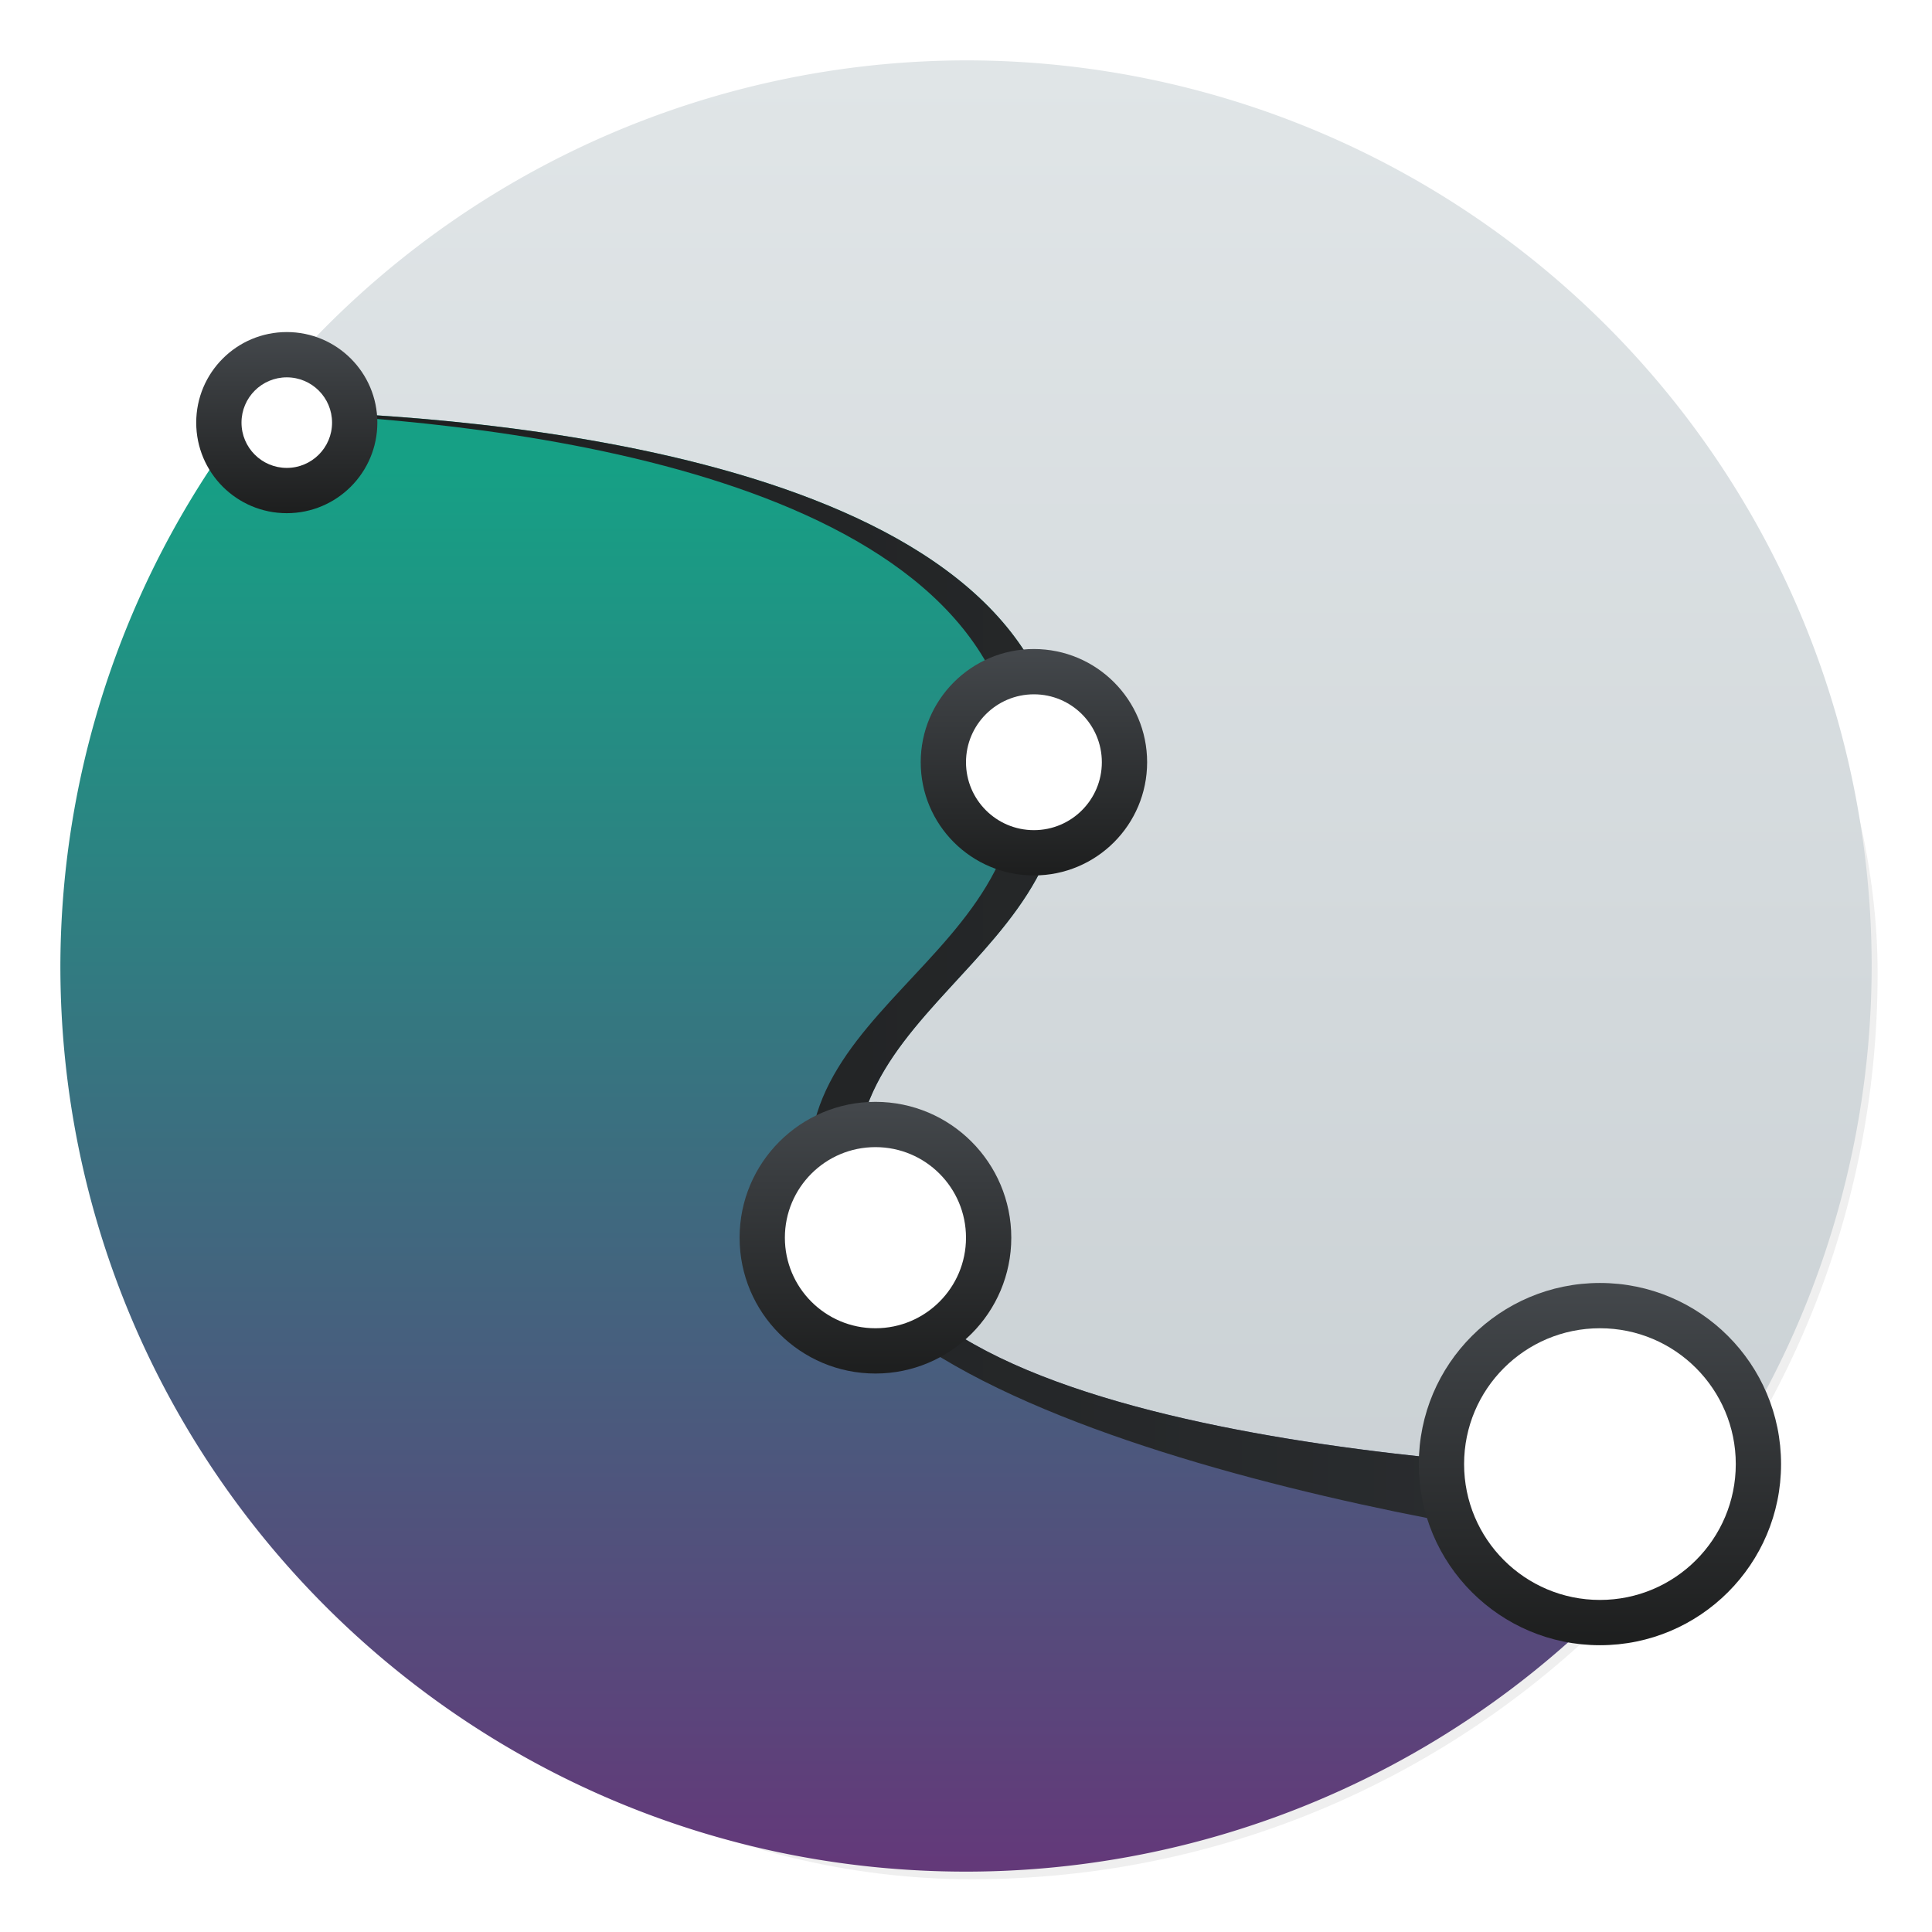 <svg xmlns="http://www.w3.org/2000/svg" xmlns:xlink="http://www.w3.org/1999/xlink" width="64" height="64"><defs><linearGradient id="c" x2="0" y1="42.827" y2="4.113" gradientTransform="matrix(1.5 0 0 1.5 -4 -4)" gradientUnits="userSpaceOnUse"><stop offset="0" stop-color="#c6cdd1"/><stop offset="1" stop-color="#e0e5e7"/></linearGradient><linearGradient id="d" x2="0" y1="45" y2="13" gradientUnits="userSpaceOnUse"><stop offset="0" stop-color="#663579"/><stop offset="1" stop-color="#16a085"/></linearGradient><linearGradient id="e" x1="8.213" x2="40.551" gradientUnits="userSpaceOnUse"><stop offset="0" stop-color="#1d1e1e"/><stop offset="1" stop-color="#2c2f32"/></linearGradient><linearGradient id="a" x1="7" x2="11" gradientTransform="translate(-21 -3)" gradientUnits="userSpaceOnUse"><stop offset="0" stop-color="#1d1e1e"/><stop offset="1" stop-color="#44484c"/></linearGradient><linearGradient xlink:href="#a" id="g" x1="19" x2="25" gradientTransform="matrix(1.5 0 0 1.5 -74 -16)" gradientUnits="userSpaceOnUse"/><linearGradient xlink:href="#a" id="h" x1="23" x2="28" gradientTransform="matrix(1.5 0 0 1.5 -63.5 5)" gradientUnits="userSpaceOnUse"/><linearGradient xlink:href="#a" id="i" x1="34" x2="42" gradientTransform="matrix(1.5 0 0 1.5 -105.5 .5)" gradientUnits="userSpaceOnUse"/><linearGradient xlink:href="#a" id="f" x1="7" x2="11" gradientTransform="matrix(1.5 0 0 1.5 -27.5 -8.5)" gradientUnits="userSpaceOnUse"/><filter id="b" width="1.072" height="1.072" x="-.036" y="-.036" color-interpolation-filters="sRGB"><feGaussianBlur stdDeviation=".89"/></filter></defs><rect width="59.315" height="59.315" x="386.85" y="486.31" filter="url(#b)" opacity=".25" ry="29.657" transform="translate(-389.32 -489.92)scale(1.012)"/><path fill="url(#c)" d="M32 2A30 30 0 0 0 8.354 13.596c6.228.075 24.795 1.137 26.715 10.736 1.534 7.668-9.202 9.201-6.135 16.869 2.835 7.09 24.512 7.59 27.893 7.63A30 30 0 0 0 62.001 32a30 30 0 0 0-30-30zM8.309 13.654a30 30 0 0 0-1.85 2.682 30 30 0 0 1 1.85-2.682m-2.117 3.115a30 30 0 0 0-.924 1.686q.434-.856.924-1.686m-1.475 2.826a30 30 0 0 0-.558 1.303q.263-.658.558-1.303m-1.176 2.99a30 30 0 0 0-.31.981q.147-.493.31-.98zm-.859 3.124a30 30 0 0 0-.143.72q.067-.36.143-.72m-.496 3.062-.045.422zm-.12 5.14.032.4c-.01-.134-.023-.266-.031-.4zm.36 3.108.031.178zM6.72 48.142l.08.125zm50.094.711c-.08.117-.167.228-.248.344zm-48.37 1.715.11.14zm46.75.431q-.209.26-.424.514a30 30 0 0 0 .424-.514m-44.81 1.791.17.18q-.087-.09-.17-.18m42.685.55q-.229.222-.46.439a30 30 0 0 0 .46-.44zM12.61 54.883l.106.092zm38.2.475c-.071.056-.137.118-.208.174zm-2.315 1.681q-.254.169-.51.332a30 30 0 0 0 .51-.332m-2.711 1.594c-.167.086-.336.165-.504.248a30 30 0 0 0 .504-.248m-2.717 1.239c-.087.034-.17.075-.258.109zm-2.736.931q-.279.082-.559.158a30 30 0 0 0 .559-.158m-3.07.725c-.163.029-.328.05-.49.076a30 30 0 0 0 .49-.076m-2.827.36c-.156.012-.31.032-.467.042z"/><g fill-rule="evenodd" stroke-width=".667"><path fill="url(#d)" d="M8.235 11.732A20 20 0 0 0 4 24c0 11.05 8.954 20 20 20a20 20 0 0 0 16.552-8.778c-2.251-.027-16.706-.361-18.596-5.088-2.045-5.112 5.112-6.134 4.089-11.246-1.28-6.4-13.659-7.107-17.81-7.157" transform="matrix(1.5 0 0 1.5 -4 -4)"/><path fill="url(#e)" d="m8.234 11.732-.021.029c4.798.144 15.634 1.137 16.832 7.127 1.022 5.112-6.179 6.09-4.134 11.202 1.891 4.726 16.838 6.883 19.09 6.909l.551-1.777c-2.251-.027-16.705-.361-18.596-5.088-2.045-5.112 5.112-6.134 4.09-11.246-1.28-6.4-13.66-7.107-17.811-7.156" transform="matrix(1.5 0 0 1.5 -4 -4)"/></g><g stroke-linecap="round" stroke-linejoin="bevel" stroke-width="2"><circle cx="-14" cy="9.5" r="3" fill="url(#f)" transform="rotate(-90)"/><circle cx="9.5" cy="14" r="1.5" fill="#fff"/><circle cx="-41" cy="29" r="4.5" fill="url(#g)" transform="rotate(-90)"/><circle cx="-25.25" cy="34.25" r="3.75" fill="url(#h)" transform="rotate(-90)"/><circle cx="-48.5" cy="53" r="6" fill="url(#i)" transform="rotate(-90)"/></g><g fill="#fff" stroke-linecap="round" stroke-linejoin="bevel" stroke-width="2"><circle cx="34.25" cy="25.25" r="2.25"/><circle cx="29" cy="41" r="3"/><circle cx="53" cy="48.5" r="4.5"/></g></svg>